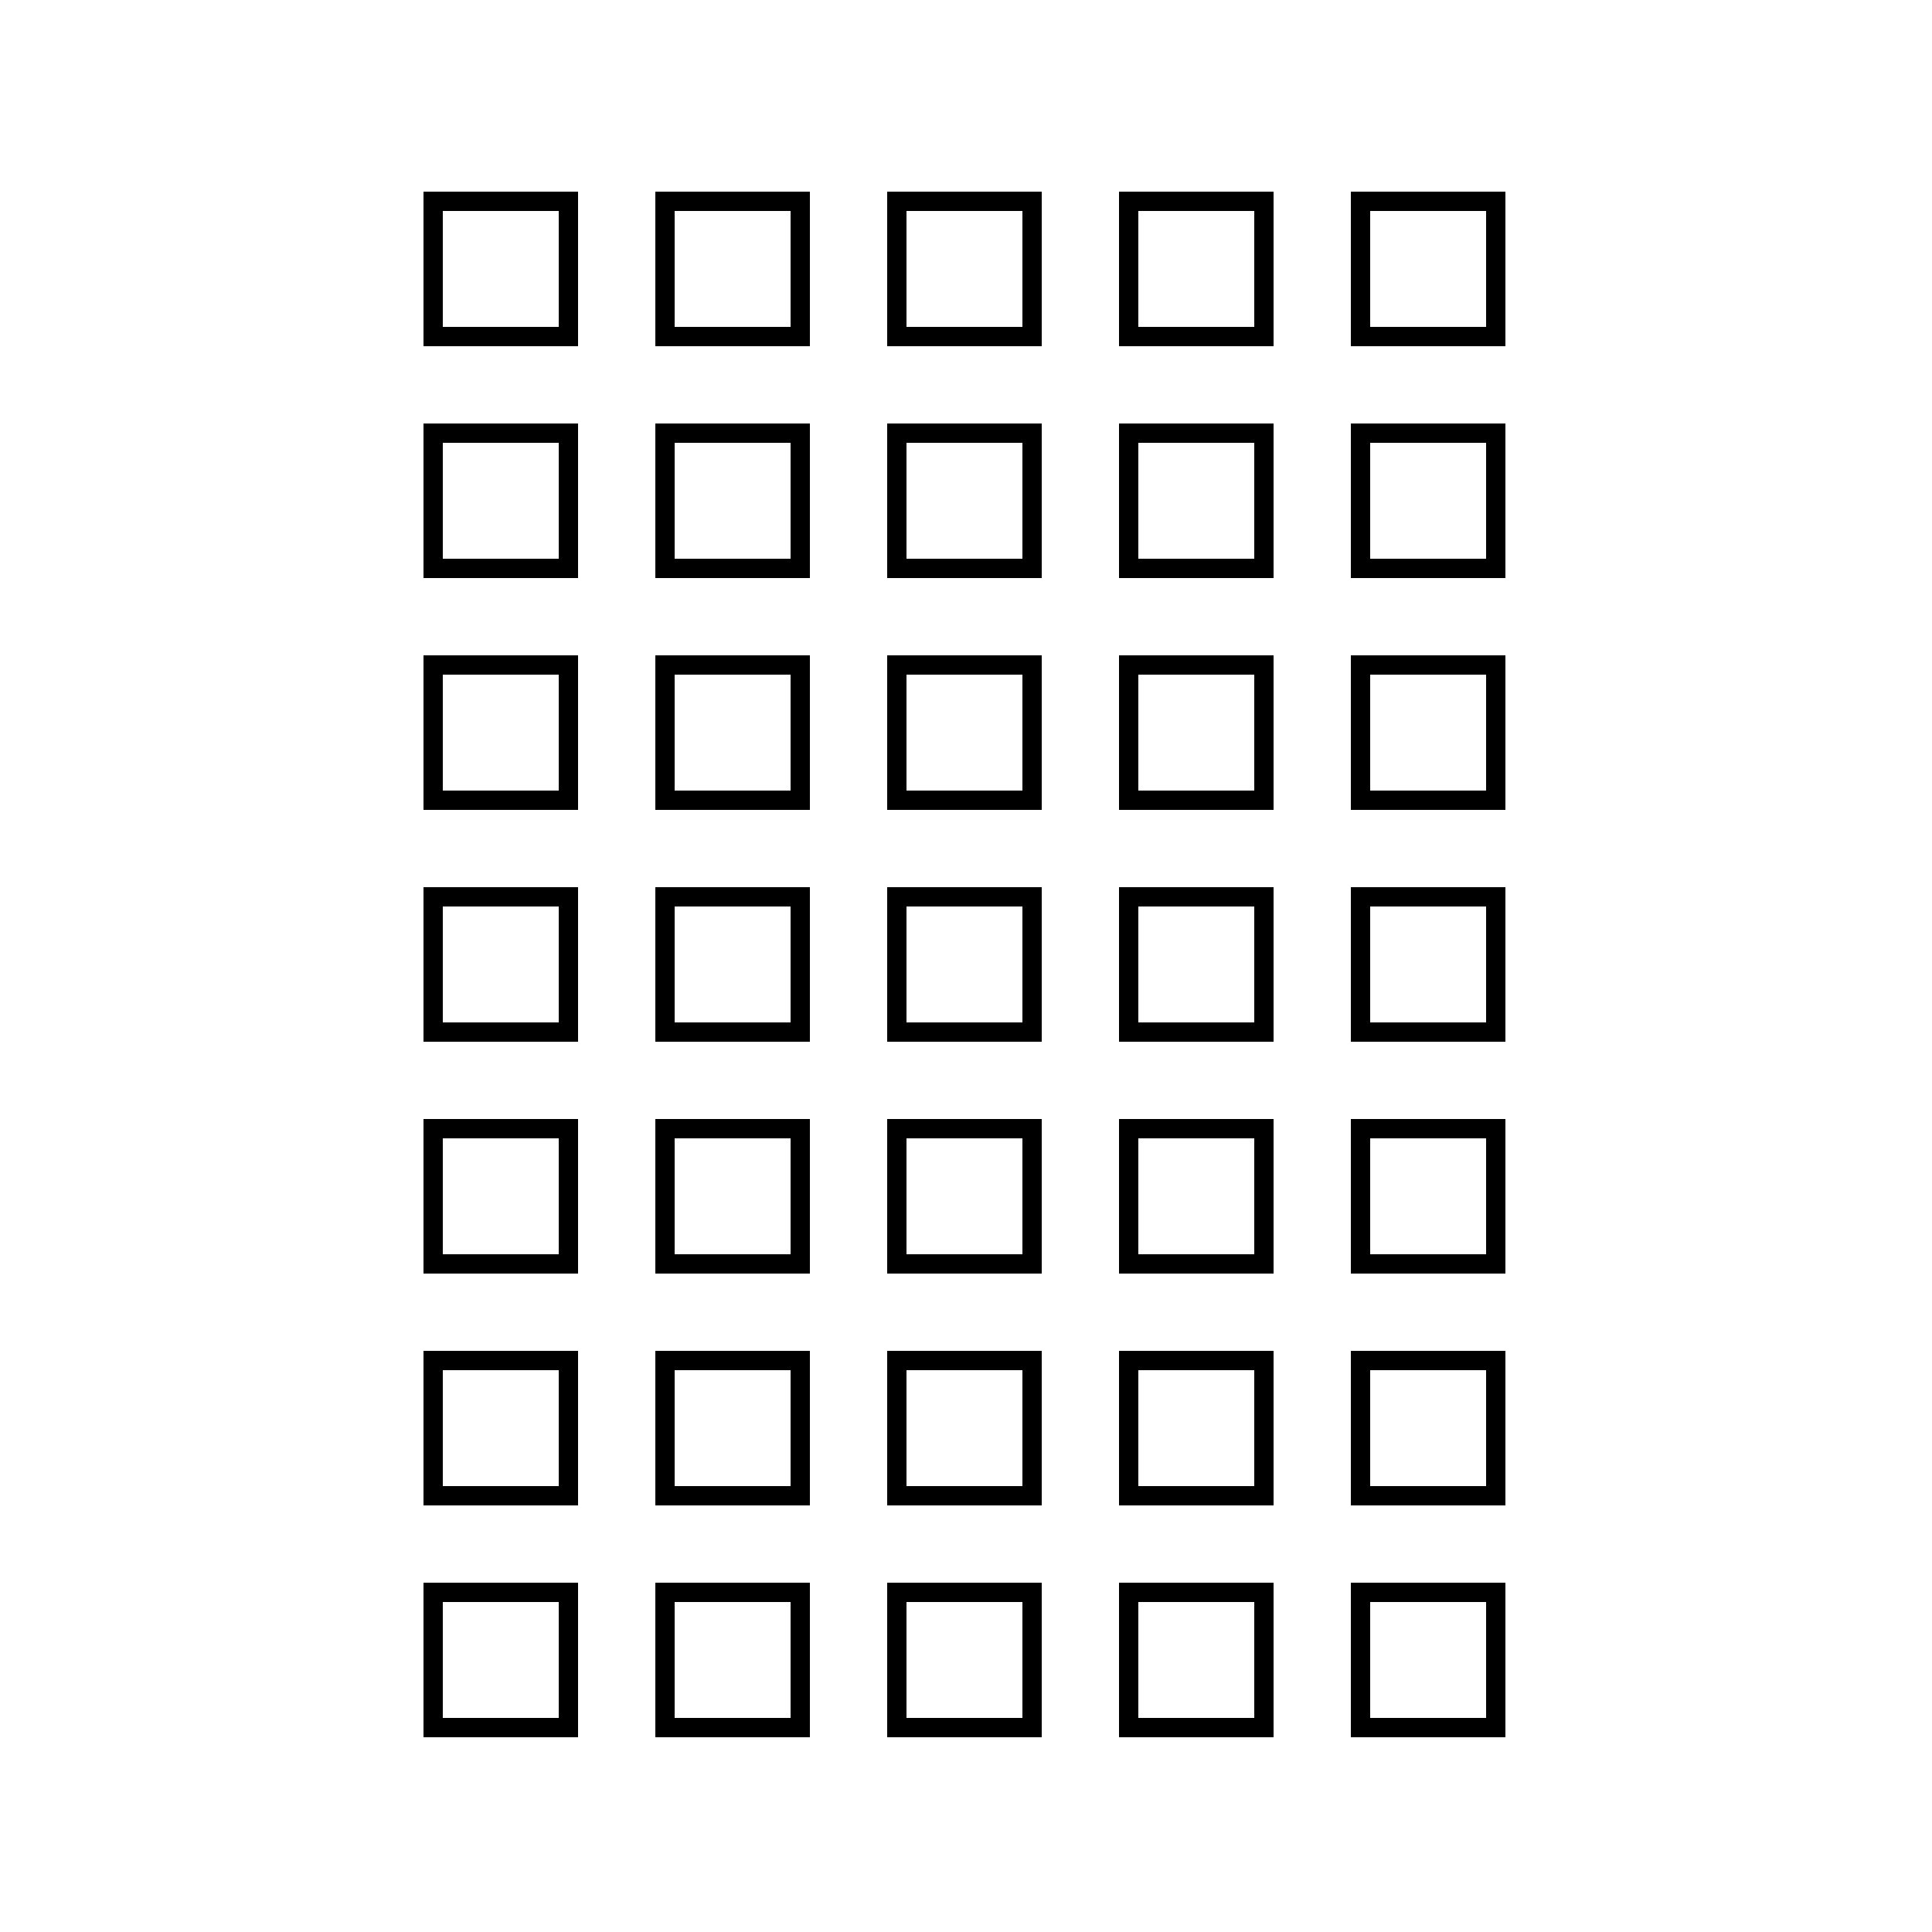 <svg id="Layer_1" data-name="Layer 1" xmlns="http://www.w3.org/2000/svg" viewBox="0 0 100 100"><title>Theatre outlines</title><path d="M29.92,17.92h-8v-8h8Zm-7-1h6v-6h-6Z"/><path d="M41.92,17.92h-8v-8h8Zm-7-1h6v-6h-6Z"/><path d="M53.92,17.92h-8v-8h8Zm-7-1h6v-6h-6Z"/><path d="M65.92,17.92h-8v-8h8Zm-7-1h6v-6h-6Z"/><path d="M77.92,17.92h-8v-8h8Zm-7-1h6v-6h-6Z"/><path d="M29.92,29.92h-8v-8h8Zm-7-1h6v-6h-6Z"/><path d="M41.92,29.92h-8v-8h8Zm-7-1h6v-6h-6Z"/><path d="M53.92,29.92h-8v-8h8Zm-7-1h6v-6h-6Z"/><path d="M65.92,29.92h-8v-8h8Zm-7-1h6v-6h-6Z"/><path d="M77.92,29.92h-8v-8h8Zm-7-1h6v-6h-6Z"/><path d="M29.92,41.92h-8v-8h8Zm-7-1h6v-6h-6Z"/><path d="M41.92,41.92h-8v-8h8Zm-7-1h6v-6h-6Z"/><path d="M53.92,41.92h-8v-8h8Zm-7-1h6v-6h-6Z"/><path d="M65.92,41.92h-8v-8h8Zm-7-1h6v-6h-6Z"/><path d="M77.92,41.92h-8v-8h8Zm-7-1h6v-6h-6Z"/><path d="M29.92,53.92h-8v-8h8Zm-7-1h6v-6h-6Z"/><path d="M41.92,53.92h-8v-8h8Zm-7-1h6v-6h-6Z"/><path d="M53.92,53.92h-8v-8h8Zm-7-1h6v-6h-6Z"/><path d="M65.92,53.92h-8v-8h8Zm-7-1h6v-6h-6Z"/><path d="M77.92,53.92h-8v-8h8Zm-7-1h6v-6h-6Z"/><path d="M29.92,65.92h-8v-8h8Zm-7-1h6v-6h-6Z"/><path d="M41.92,65.92h-8v-8h8Zm-7-1h6v-6h-6Z"/><path d="M53.92,65.92h-8v-8h8Zm-7-1h6v-6h-6Z"/><path d="M65.92,65.92h-8v-8h8Zm-7-1h6v-6h-6Z"/><path d="M77.92,65.92h-8v-8h8Zm-7-1h6v-6h-6Z"/><path d="M29.92,77.92h-8v-8h8Zm-7-1h6v-6h-6Z"/><path d="M41.92,77.92h-8v-8h8Zm-7-1h6v-6h-6Z"/><path d="M53.92,77.92h-8v-8h8Zm-7-1h6v-6h-6Z"/><path d="M65.92,77.92h-8v-8h8Zm-7-1h6v-6h-6Z"/><path d="M77.92,77.92h-8v-8h8Zm-7-1h6v-6h-6Z"/><path d="M29.92,89.92h-8v-8h8Zm-7-1h6v-6h-6Z"/><path d="M41.92,89.92h-8v-8h8Zm-7-1h6v-6h-6Z"/><path d="M53.92,89.92h-8v-8h8Zm-7-1h6v-6h-6Z"/><path d="M65.92,89.92h-8v-8h8Zm-7-1h6v-6h-6Z"/><path d="M77.92,89.92h-8v-8h8Zm-7-1h6v-6h-6Z"/></svg>